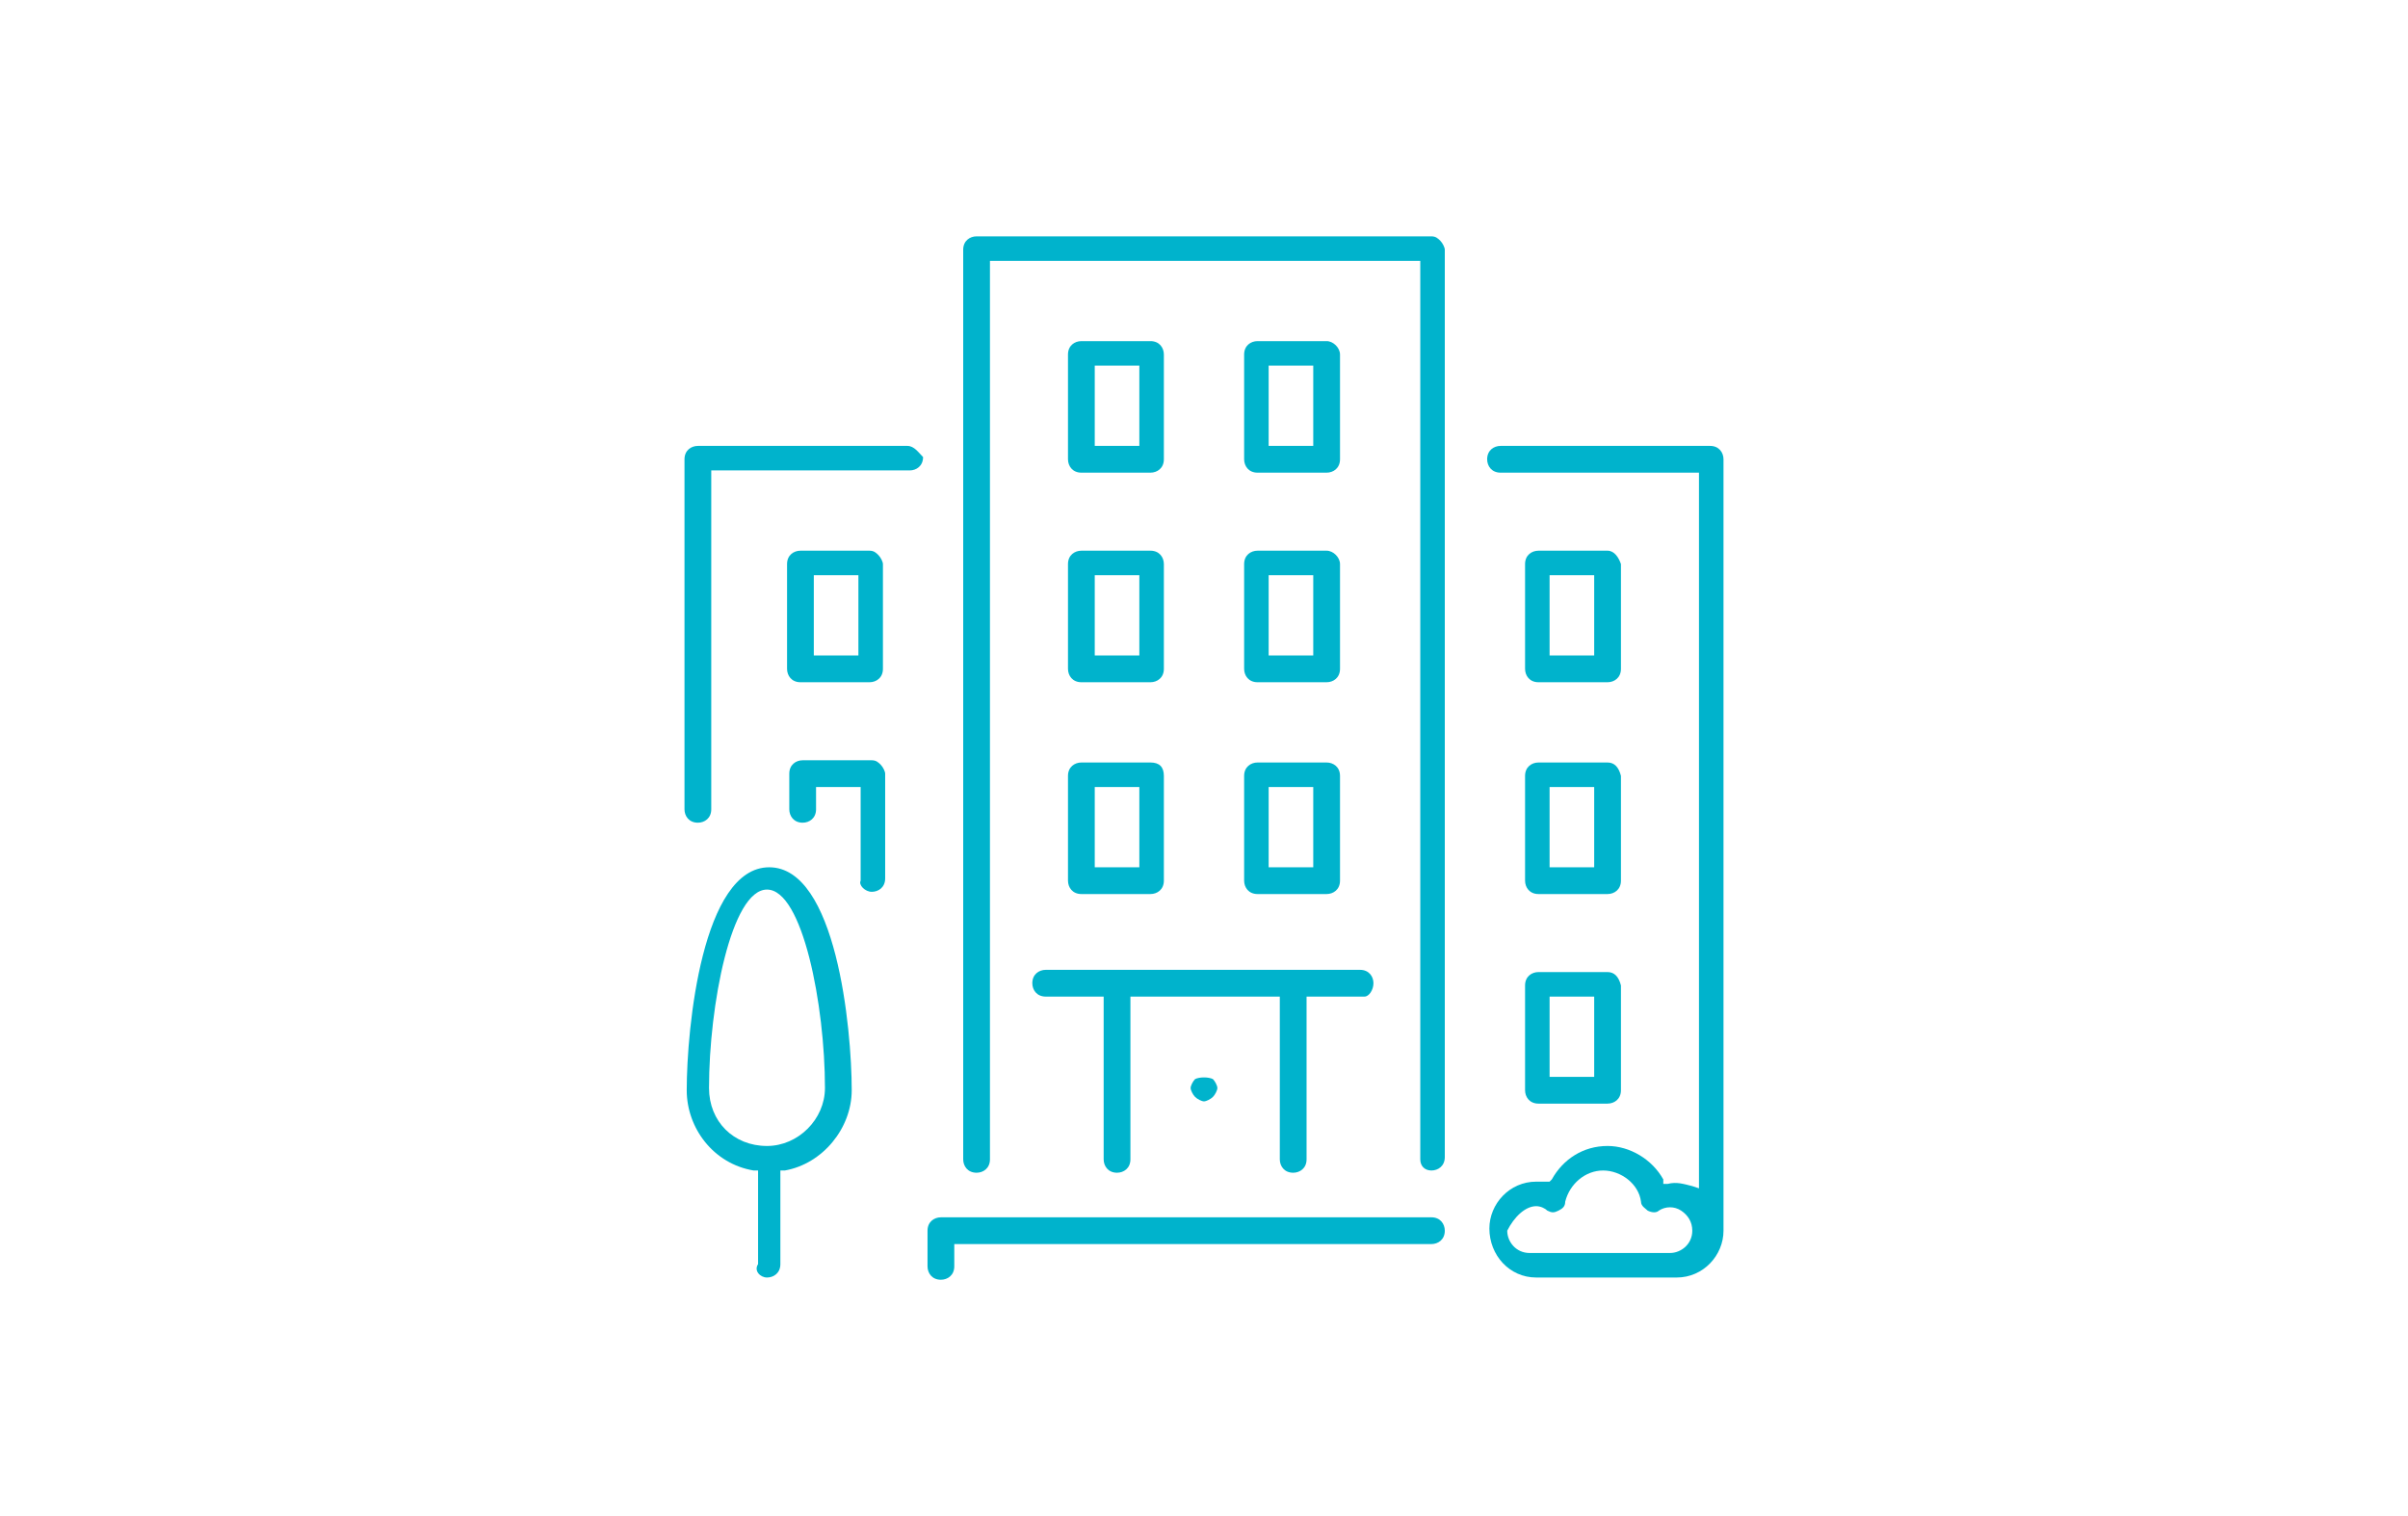 <?xml version="1.0" encoding="utf-8"?>
<!-- Generator: Adobe Illustrator 19.0.0, SVG Export Plug-In . SVG Version: 6.00 Build 0)  -->
<svg version="1.1" id="Capa_1" xmlns="http://www.w3.org/2000/svg" xmlns:xlink="http://www.w3.org/1999/xlink" x="0px" y="0px"
	 viewBox="-243 386.9 108 68" style="enable-background:new -243 386.9 108 68;" xml:space="preserve">
<style type="text/css">
	.st0{fill:#00B3CC;}
</style>
<g id="XMLID_283_">
	<path id="XMLID_322_" class="st0" d="M-200.8,441.5c-0.3,0-0.6,0.2-0.6,0.6v1.6c0,0.3,0.2,0.6,0.6,0.6c0.3,0,0.6-0.2,0.6-0.6v-1
		h21.4c0.3,0,0.6-0.2,0.6-0.6c0-0.3-0.2-0.6-0.6-0.6H-200.8z"/>
	<path id="XMLID_362_" class="st0" d="M-191.4,411.6h-3.1c-0.3,0-0.6,0.2-0.6,0.6v4.7c0,0.3,0.2,0.6,0.6,0.6h3.1
		c0.3,0,0.6-0.2,0.6-0.6v-4.7C-190.8,411.9-191,411.6-191.4,411.6z M-191.9,416.3h-2v-3.6h2V416.3z"/>
	<path id="XMLID_319_" class="st0" d="M-202.3,406.9h-9.4c-0.3,0-0.6,0.2-0.6,0.6v15.7c0,0.3,0.2,0.6,0.6,0.6c0.3,0,0.6-0.2,0.6-0.6
		V408h8.9c0.3,0,0.6-0.2,0.6-0.6C-201.8,407.2-202,406.9-202.3,406.9z"/>
	<path id="XMLID_358_" class="st0" d="M-170.9,430.5h-3.1c-0.3,0-0.6,0.2-0.6,0.6v4.7c0,0.3,0.2,0.6,0.6,0.6h3.1
		c0.3,0,0.6-0.2,0.6-0.6v-4.7C-170.4,430.7-170.6,430.5-170.9,430.5z M-171.5,435.2h-2v-3.6h2V435.2z"/>
	<path id="XMLID_355_" class="st0" d="M-208.6,444.2c0.3,0,0.6-0.2,0.6-0.6v-4.2h0.2c1.7-0.3,3-1.9,3-3.6c0-2.8-0.7-10-3.7-10
		s-3.7,7.2-3.7,10c0,1.7,1.2,3.3,3,3.6h0.2v4.2C-209.2,443.9-208.9,444.2-208.6,444.2z M-211.2,435.7c0-3.7,1-8.9,2.6-8.9
		s2.6,5.2,2.6,8.9c0,1.4-1.2,2.6-2.6,2.6C-210.1,438.3-211.2,437.2-211.2,435.7z"/>
	<path id="XMLID_314_" class="st0" d="M-203.9,426.9c0.3,0,0.6-0.2,0.6-0.6v-4.7c0-0.1-0.1-0.3-0.2-0.4c-0.1-0.1-0.2-0.2-0.4-0.2
		h-3.1c-0.3,0-0.6,0.2-0.6,0.6v1.6c0,0.3,0.2,0.6,0.6,0.6c0.3,0,0.6-0.2,0.6-0.6v-1h2v4.2C-204.5,426.6-204.2,426.9-203.9,426.9z"/>
	<path id="XMLID_351_" class="st0" d="M-170.9,411.6h-3.1c-0.3,0-0.6,0.2-0.6,0.6v4.7c0,0.3,0.2,0.6,0.6,0.6h3.1
		c0.3,0,0.6-0.2,0.6-0.6v-4.7C-170.4,411.9-170.6,411.6-170.9,411.6z M-171.5,416.3h-2v-3.6h2V416.3z"/>
	<path id="XMLID_348_" class="st0" d="M-207.1,411.6c-0.3,0-0.6,0.2-0.6,0.6v4.7c0,0.3,0.2,0.6,0.6,0.6h3.1c0.3,0,0.6-0.2,0.6-0.6
		v-4.7c0-0.1-0.1-0.3-0.2-0.4c-0.1-0.1-0.2-0.2-0.4-0.2C-204,411.6-207.1,411.6-207.1,411.6z M-204.5,416.3h-2v-3.6h2V416.3z"/>
	<path id="XMLID_345_" class="st0" d="M-183.5,411.6h-3.1c-0.3,0-0.6,0.2-0.6,0.6v4.7c0,0.3,0.2,0.6,0.6,0.6h3.1
		c0.3,0,0.6-0.2,0.6-0.6v-4.7C-182.9,411.9-183.2,411.6-183.5,411.6z M-184.1,416.3h-2v-3.6h2V416.3z"/>
	<path id="XMLID_342_" class="st0" d="M-174.1,444.2h6.3c1.2,0,2.1-1,2.1-2.1v-34.6c0-0.3-0.2-0.6-0.6-0.6h-9.4
		c-0.3,0-0.6,0.2-0.6,0.6c0,0.3,0.2,0.6,0.6,0.6h8.9v32.1l-0.3-0.1c-0.4-0.1-0.7-0.2-1.1-0.1h-0.2v-0.2c-0.5-0.9-1.5-1.5-2.5-1.5
		c-1.1,0-2,0.6-2.5,1.5l-0.1,0.1h-0.2c-0.1,0-0.2,0-0.4,0c-1.2,0-2.1,1-2.1,2.1C-176.2,443.2-175.3,444.2-174.1,444.2z M-174.1,441
		c0.2,0,0.4,0.1,0.5,0.2c0.2,0.1,0.3,0.1,0.5,0s0.3-0.2,0.3-0.4c0.2-0.8,0.9-1.4,1.7-1.4s1.6,0.6,1.7,1.4c0,0.2,0.2,0.3,0.3,0.4
		c0.2,0.1,0.4,0.1,0.5,0c0.3-0.2,0.7-0.2,1,0s0.5,0.5,0.5,0.9c0,0.6-0.5,1-1,1h-6.3c-0.6,0-1-0.5-1-1
		C-175.1,441.5-174.6,441-174.1,441z"/>
	<path id="XMLID_339_" class="st0" d="M-183.5,402.2h-3.1c-0.3,0-0.6,0.2-0.6,0.6v4.7c0,0.3,0.2,0.6,0.6,0.6h3.1
		c0.3,0,0.6-0.2,0.6-0.6v-4.7C-182.9,402.5-183.2,402.2-183.5,402.2z M-184.1,406.9h-2v-3.6h2V406.9z"/>
	<path id="XMLID_336_" class="st0" d="M-183.5,421.1h-3.1c-0.3,0-0.6,0.2-0.6,0.6v4.7c0,0.3,0.2,0.6,0.6,0.6h3.1
		c0.3,0,0.6-0.2,0.6-0.6v-4.7C-182.9,421.3-183.2,421.1-183.5,421.1z M-184.1,425.8h-2v-3.6h2V425.8z"/>
	<path id="XMLID_333_" class="st0" d="M-191.4,402.2h-3.1c-0.3,0-0.6,0.2-0.6,0.6v4.7c0,0.3,0.2,0.6,0.6,0.6h3.1
		c0.3,0,0.6-0.2,0.6-0.6v-4.7C-190.8,402.5-191,402.2-191.4,402.2z M-191.9,406.9h-2v-3.6h2V406.9z"/>
	<path id="XMLID_307_" class="st0" d="M-189.4,435.3c-0.1,0.1-0.2,0.3-0.2,0.4s0.1,0.3,0.2,0.4c0.1,0.1,0.3,0.2,0.4,0.2
		c0.1,0,0.3-0.1,0.4-0.2c0.1-0.1,0.2-0.3,0.2-0.4s-0.1-0.3-0.2-0.4C-188.8,435.2-189.2,435.2-189.4,435.3z"/>
	<path id="XMLID_331_" class="st0" d="M-191.4,421.1h-3.1c-0.3,0-0.6,0.2-0.6,0.6v4.7c0,0.3,0.2,0.6,0.6,0.6h3.1
		c0.3,0,0.6-0.2,0.6-0.6v-4.7C-190.8,421.3-191,421.1-191.4,421.1z M-191.9,425.8h-2v-3.6h2V425.8z"/>
	<path id="XMLID_335_" class="st0" d="M-181.4,431c0-0.3-0.2-0.6-0.6-0.6h-14.1c-0.3,0-0.6,0.2-0.6,0.6c0,0.3,0.2,0.6,0.6,0.6h2.6
		v7.3c0,0.3,0.2,0.6,0.6,0.6c0.3,0,0.6-0.2,0.6-0.6v-7.3h6.7v7.3c0,0.3,0.2,0.6,0.6,0.6c0.3,0,0.6-0.2,0.6-0.6v-7.3h2.6
		C-181.6,431.6-181.4,431.3-181.4,431z"/>
	<path id="XMLID_337_" class="st0" d="M-170.9,421.1h-3.1c-0.3,0-0.6,0.2-0.6,0.6v4.7c0,0.3,0.2,0.6,0.6,0.6h3.1
		c0.3,0,0.6-0.2,0.6-0.6v-4.7C-170.4,421.3-170.6,421.1-170.9,421.1z M-171.5,425.8h-2v-3.6h2V425.8z"/>
	<path id="XMLID_341_" class="st0" d="M-178.8,439.4c0.3,0,0.6-0.2,0.6-0.6v-40.7c0-0.1-0.1-0.3-0.2-0.4s-0.2-0.2-0.4-0.2h-20.4
		c-0.3,0-0.6,0.2-0.6,0.6v40.8c0,0.3,0.2,0.6,0.6,0.6c0.3,0,0.6-0.2,0.6-0.6v-40.3h19.3v40.3C-179.3,439.2-179.1,439.4-178.8,439.4z
		"/>
</g>
</svg>
